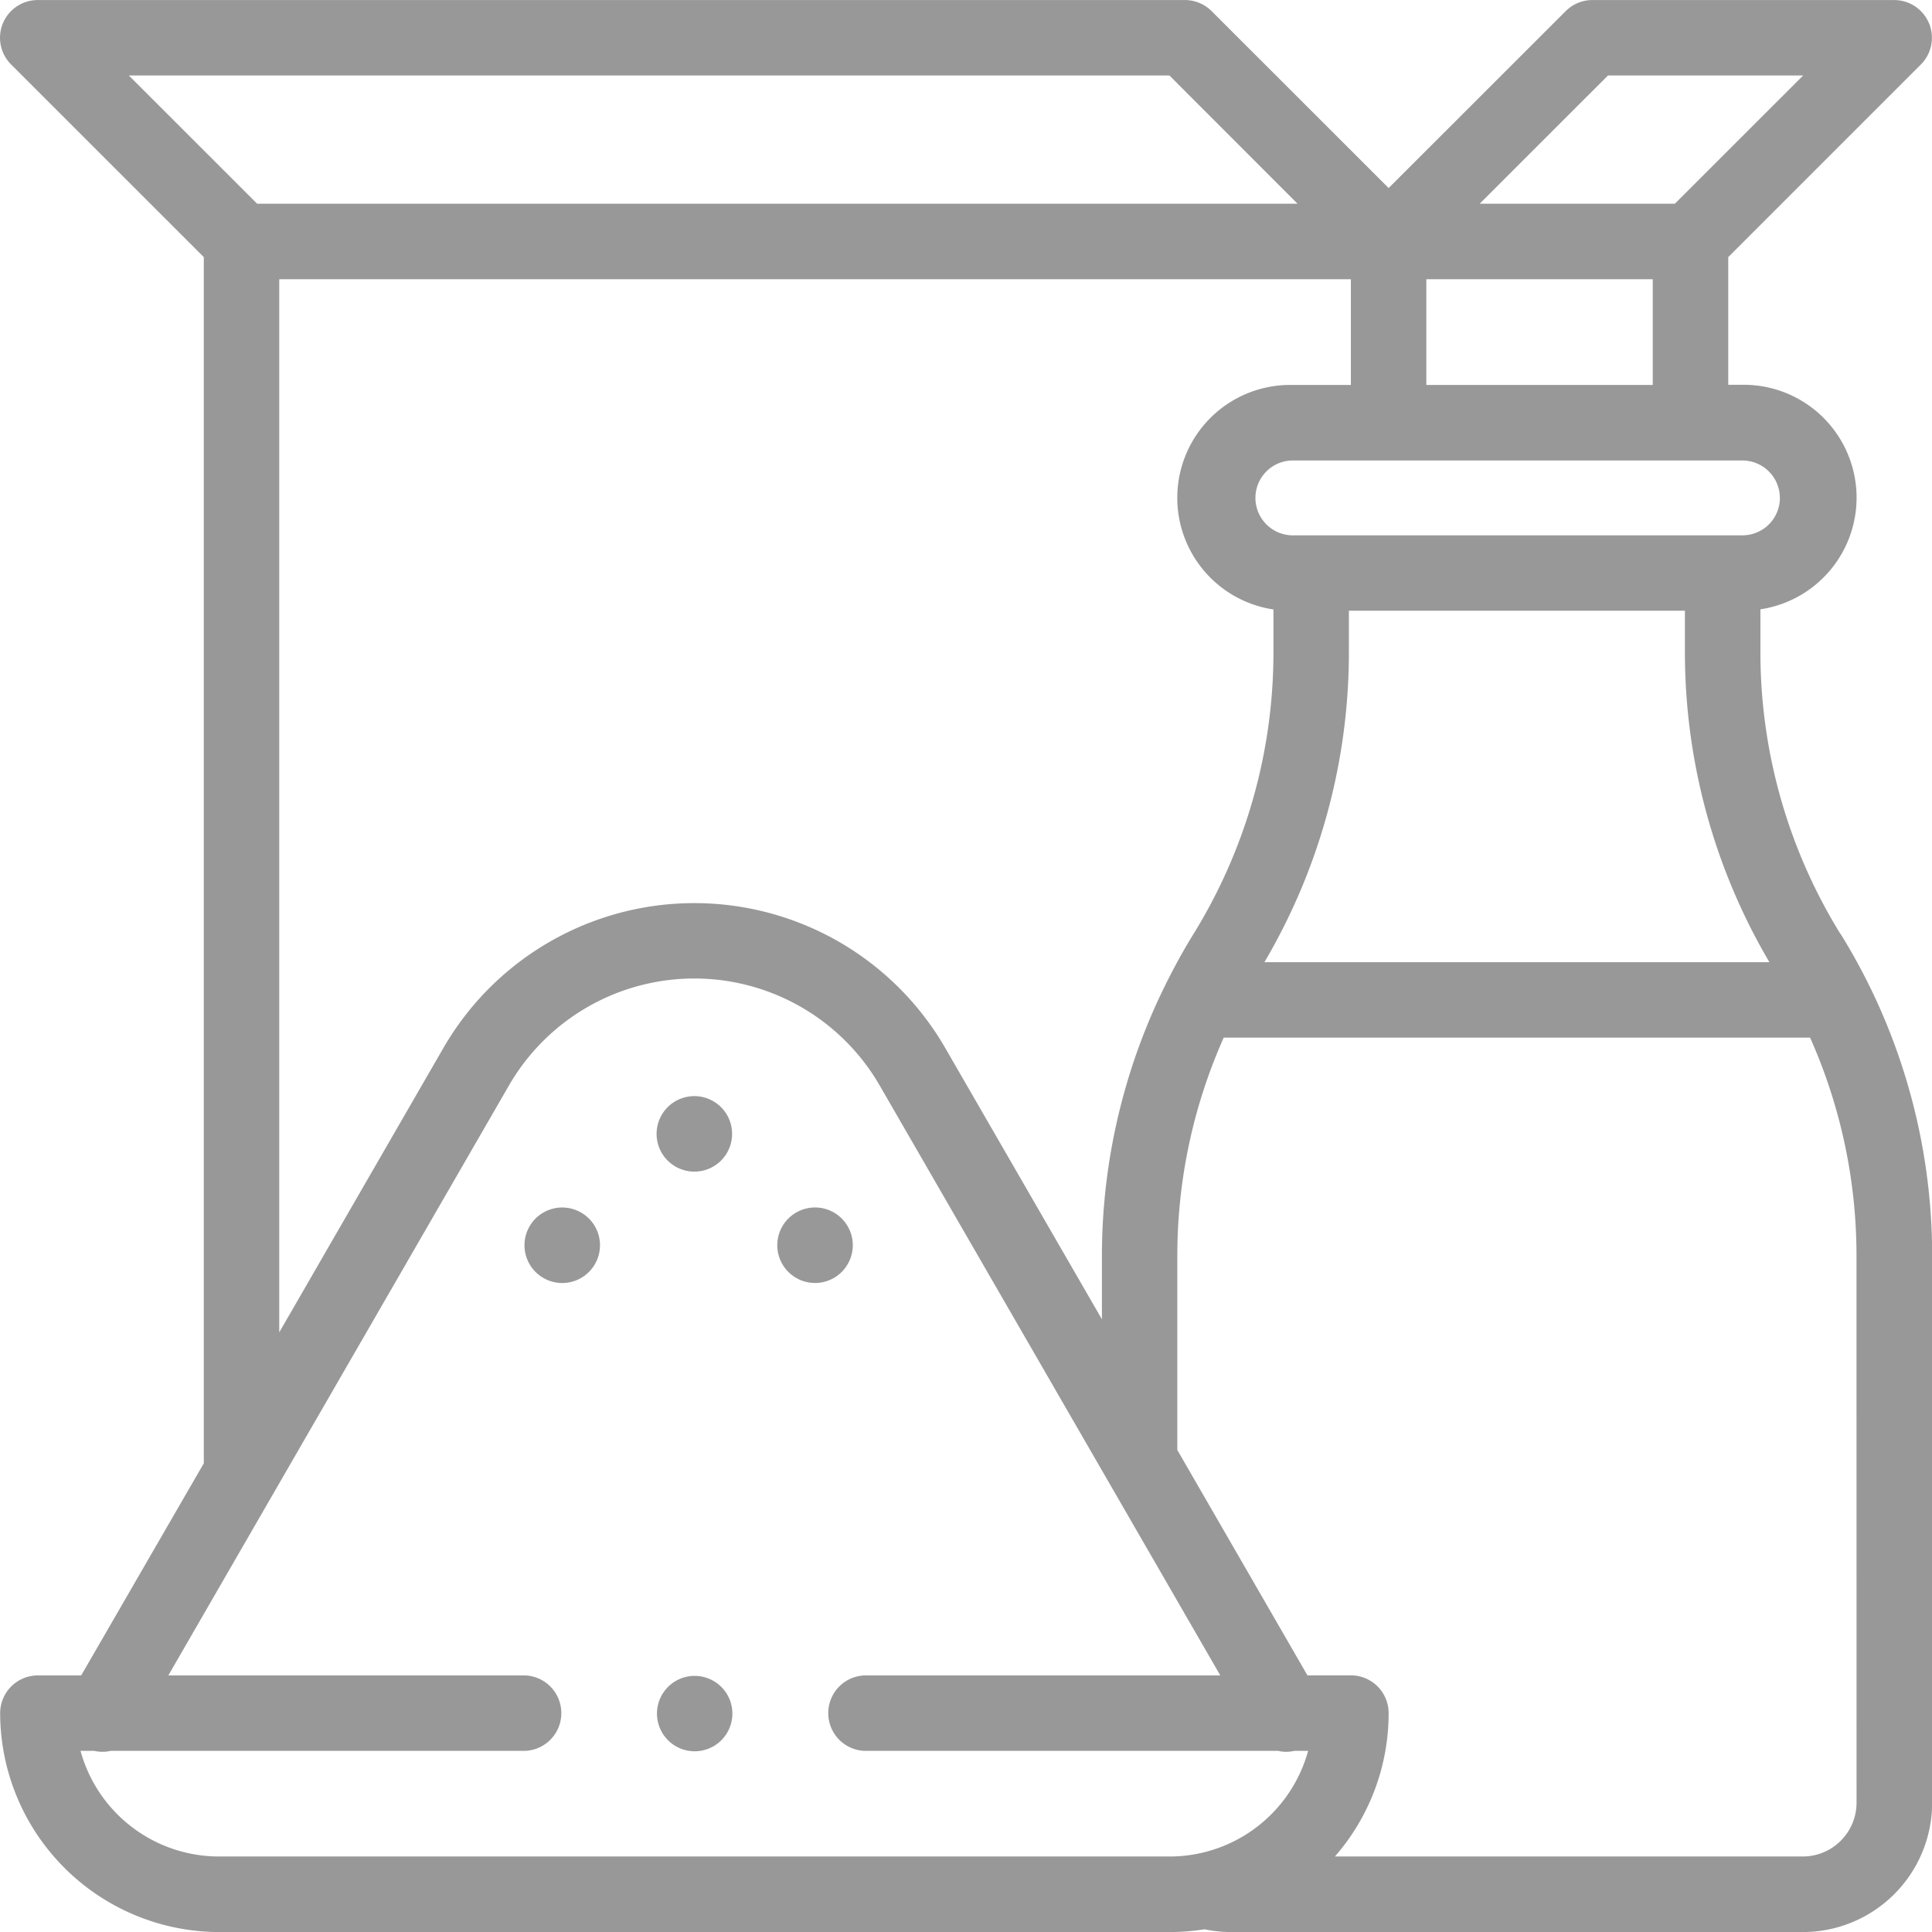 <?xml version="1.0" encoding="UTF-8" standalone="no"?>
<svg
   xmlns:dc="http://purl.org/dc/elements/1.1/"
   xmlns:cc="http://creativecommons.org/ns#"
   xmlns:rdf="http://www.w3.org/1999/02/22-rdf-syntax-ns#"
   xmlns:svg="http://www.w3.org/2000/svg"
   xmlns="http://www.w3.org/2000/svg"
   xmlns:sodipodi="http://sodipodi.sourceforge.net/DTD/sodipodi-0.dtd"
   xmlns:inkscape="http://www.inkscape.org/namespaces/inkscape"
   width="37"
   height="37"
   viewBox="0 0 37 37"
   version="1.1"
   id="svg3"
   sodipodi:docname="icon-basis-grey.svg"
   inkscape:version="0.92.4 (5da689c313, 2019-01-14)">
  <defs
     id="defs7" />
  <sodipodi:namedview
     pagecolor="#ffffff"
     bordercolor="#666666"
     borderopacity="1"
     objecttolerance="10"
     gridtolerance="10"
     guidetolerance="10"
     inkscape:pageopacity="0"
     inkscape:pageshadow="2"
     inkscape:window-width="1614"
     inkscape:window-height="919"
     id="namedview5"
     showgrid="false"
     inkscape:zoom="6.3783784"
     inkscape:cx="18.5"
     inkscape:cy="18.5"
     inkscape:window-x="2396"
     inkscape:window-y="242"
     inkscape:window-maximized="0"
     inkscape:current-layer="svg3" />
  <path
     id="Pfad_659"
     data-name="Pfad 659"
     d="M12.294,21.937a.723.723,0,1,0-.511-.212A.728.728,0,0,0,12.294,21.937Zm-2.529.687a.723.723,0,1,0,.511.212A.728.728,0,0,0,9.765,22.624Zm5.564.723a.723.723,0,1,0-.212.511A.728.728,0,0,0,15.329,23.347Zm18.917-5.958a10.258,10.258,0,0,1-1.535-5.4v-.821a2.162,2.162,0,0,0-.345-4.3h-.271V4.423L35.785.733A.723.723,0,0,0,35.274-.5H29.493a.723.723,0,0,0-.511.212L25.591,3.1,22.2-.289A.723.723,0,0,0,21.688-.5H-.28a.723.723,0,0,0-.668.446A.723.723,0,0,0-.791.733L2.9,4.423v23.1L.552,31.585H-.28A.723.723,0,0,0-1,32.308,4.2,4.2,0,0,0,3.188,36.5H21.4a4.2,4.2,0,0,0,.664-.053,2.483,2.483,0,0,0,.511.053H33.522A2.478,2.478,0,0,0,36,34.024V23.548a11.7,11.7,0,0,0-1.751-6.16Zm-1.362.537H23.212a11.7,11.7,0,0,0,1.618-5.937v-.794h6.435v.794a11.7,11.7,0,0,0,1.618,5.937Zm.2-8.892a.717.717,0,0,1-.717.717H23.73a.717.717,0,0,1,0-1.433h8.636a.717.717,0,0,1,.717.717ZM26.313,6.871V4.847h4.336V6.871H26.313ZM29.792.944H33.53L31.073,3.4H27.335Zm-8.4,0L23.846,3.4H3.921L1.464.944ZM4.345,4.847H24.868V6.871H23.73a2.162,2.162,0,0,0-.345,4.3v.821a10.258,10.258,0,0,1-1.535,5.4c-.182.294-.349.6-.5.9q-.018.031-.032.064A11.7,11.7,0,0,0,20.1,23.548v1.217l-3-5.195a5.549,5.549,0,0,0-9.612,0L4.345,25.015ZM.539,33.03H.8a.72.72,0,0,0,.318,0H9.051a.723.723,0,0,0,0-1.445H2.221L8.74,20.294a4.1,4.1,0,0,1,7.108,0l6.519,11.291H15.555a.723.723,0,0,0,0,1.445h7.92a.672.672,0,0,0,.31,0h.264a2.751,2.751,0,0,1-2.65,2.023H3.188A2.751,2.751,0,0,1,.539,33.03Zm34.013.993a1.031,1.031,0,0,1-1.03,1.03h-8.96a4.173,4.173,0,0,0,1.029-2.746.723.723,0,0,0-.723-.723h-.832l-2.492-4.316V23.548a10.256,10.256,0,0,1,.889-4.178H33.662a10.256,10.256,0,0,1,.889,4.178ZM12.3,31.594a.722.722,0,1,0,.511.211A.727.727,0,0,0,12.3,31.594Z"
     transform="translate(1.003 0.501)"
     fill="#5bc5f0"
     style="fill:#989898;fill-opacity:1" />
</svg>
